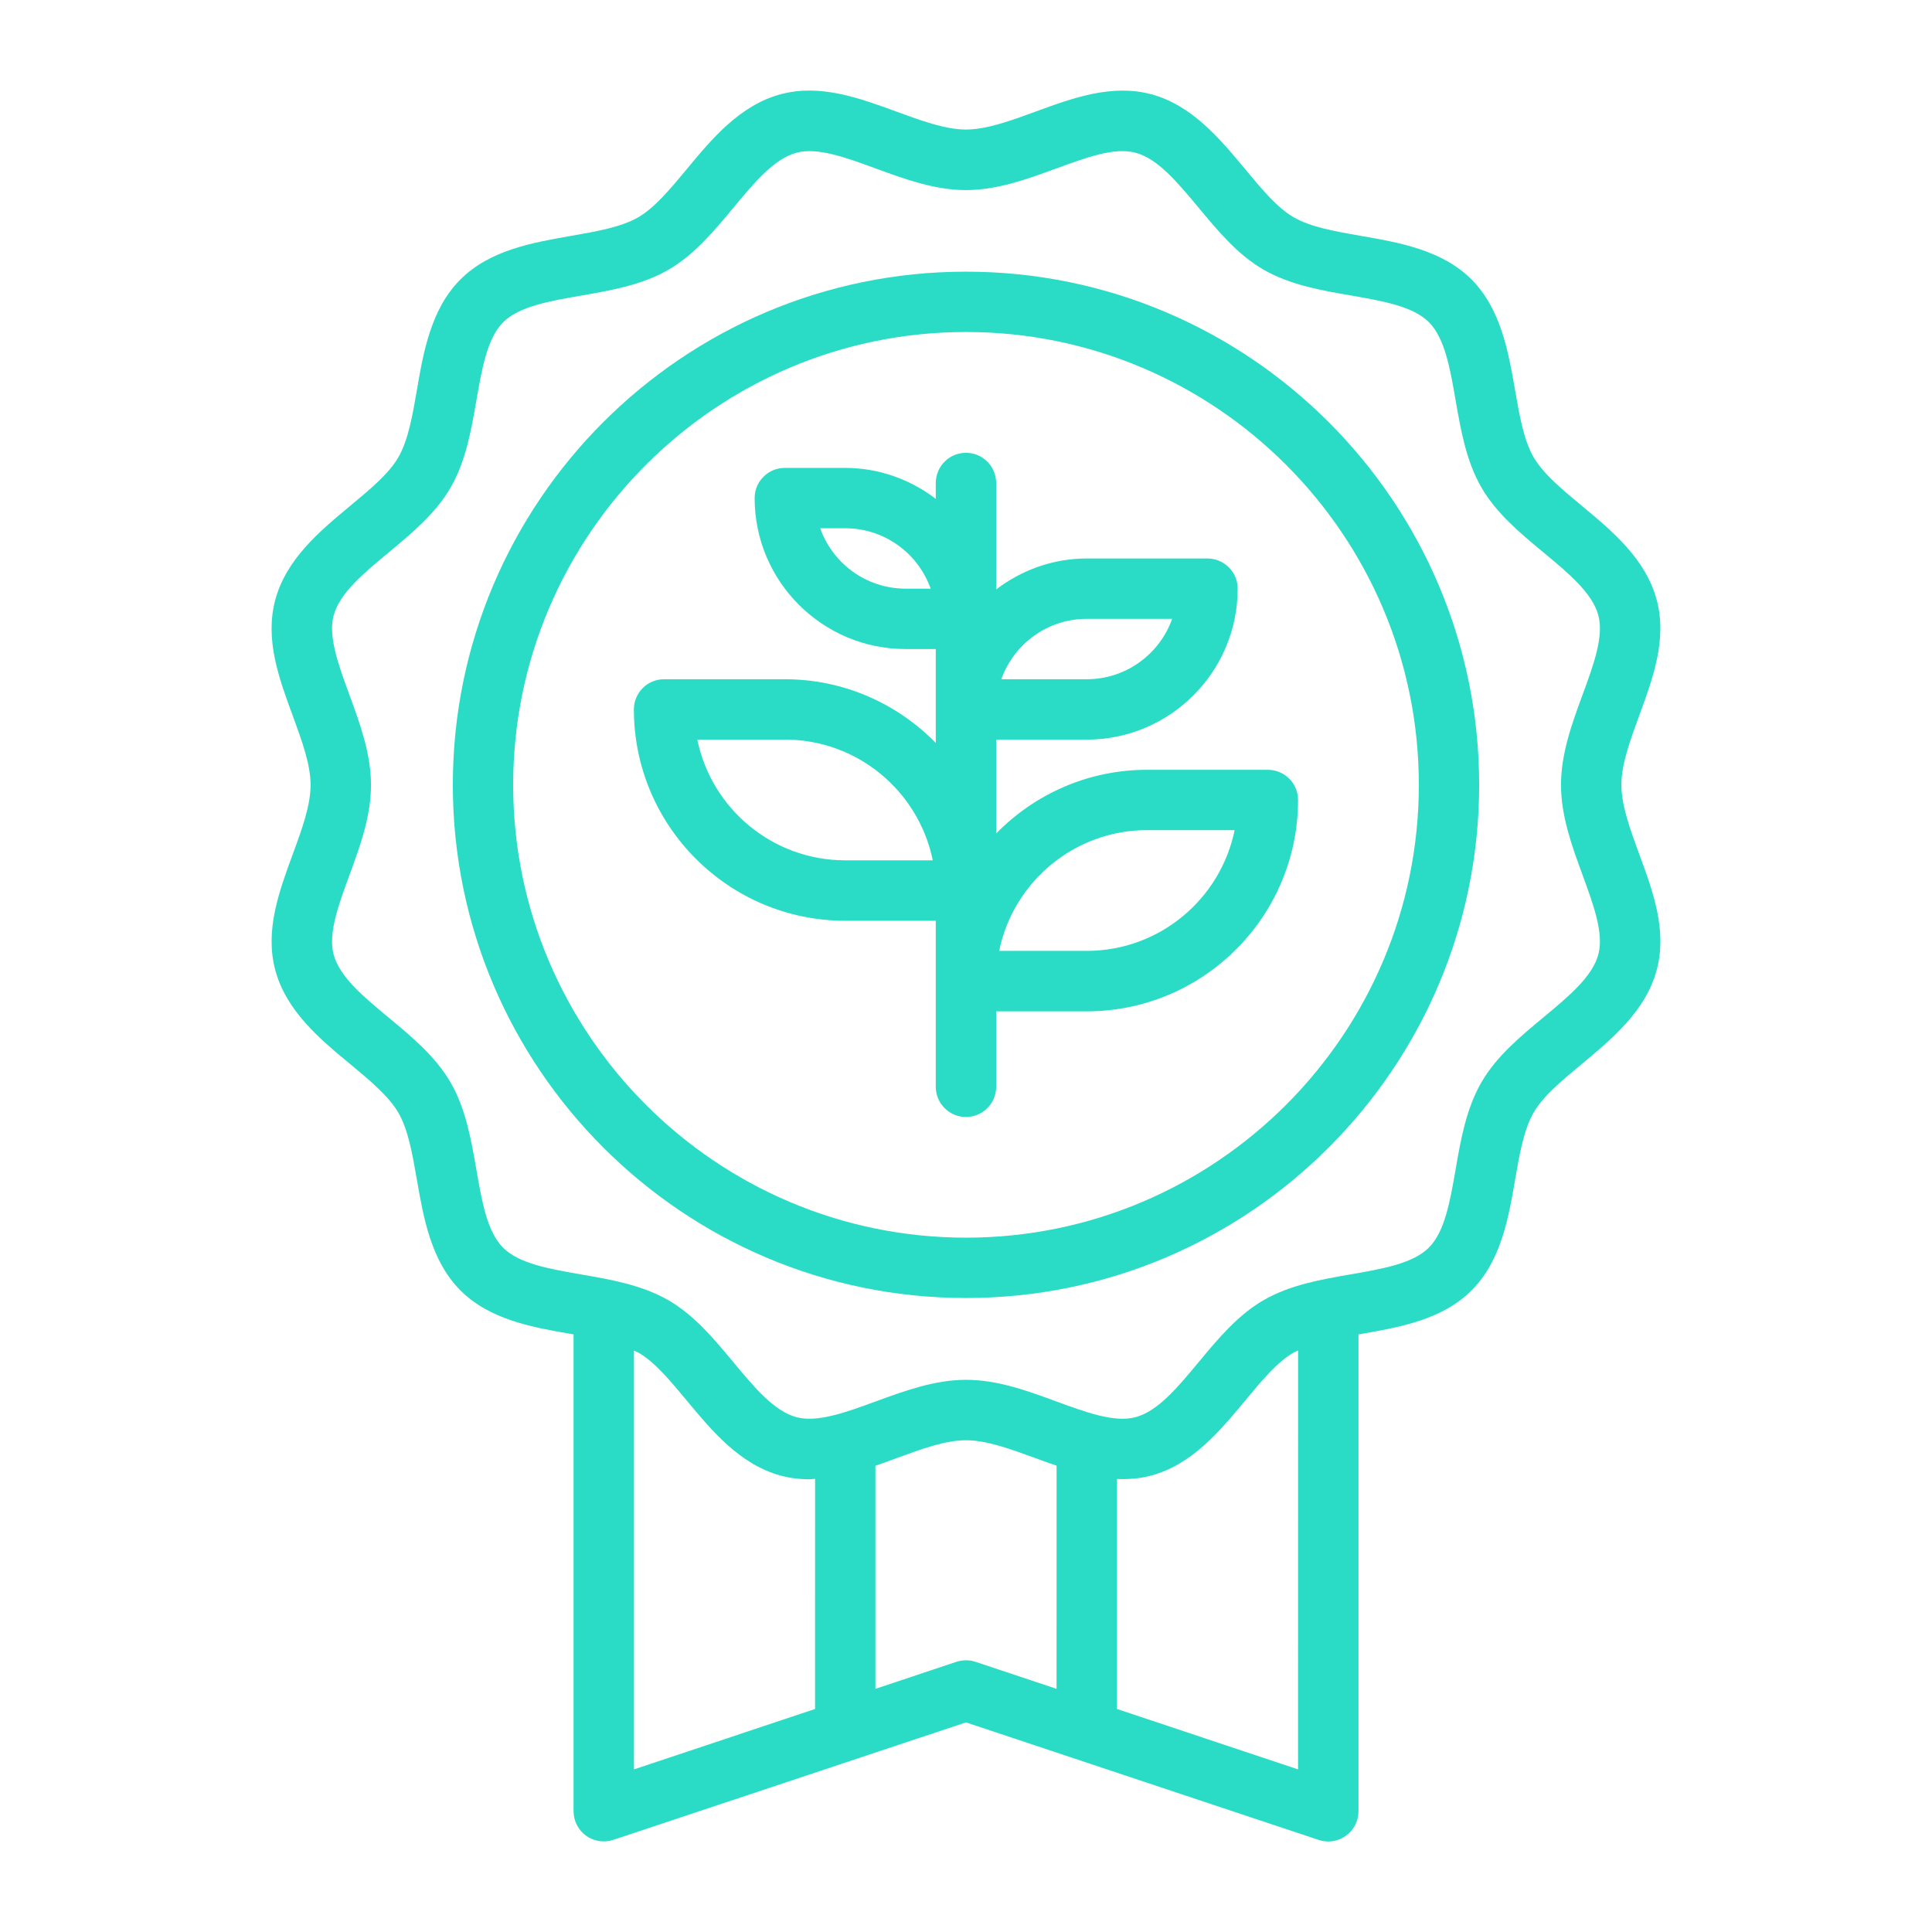 <svg fill="none" height="70" viewBox="0 0 70 70" width="70" xmlns="http://www.w3.org/2000/svg"><g fill="#2adcc6"><path d="m58.745 28.438c0-.744.315-1.605.648-2.513.498-1.359 1.014-2.762.632-4.192-.397-1.485-1.624-2.505-2.71-3.404-.722-.599-1.4-1.165-1.75-1.764-.358-.618-.511-1.504-.673-2.442-.241-1.375-.511-2.931-1.578-4-1.066-1.066-2.625-1.337-3.998-1.575-.938-.164-1.824-.317-2.442-.675-.602-.347-1.165-1.028-1.764-1.75-.9-1.083-1.92-2.313-3.404-2.71-1.425-.377-2.833.134-4.189.632-.913.334-1.775.648-2.518.648-.744 0-1.605-.314-2.516-.648-1.359-.498-2.762-1.012-4.192-.632-1.485.396-2.505 1.624-3.404 2.71-.599.722-1.165 1.403-1.764 1.75-.618.358-1.504.511-2.442.675-1.375.241-2.934.509-4 1.578-1.066 1.066-1.34 2.625-1.575 4-.161.938-.317 1.824-.673 2.442-.347.602-1.028 1.165-1.75 1.764-1.083.9-2.313 1.92-2.71 3.404-.383 1.427.131 2.833.632 4.192.334.911.648 1.769.648 2.513 0 .744-.314 1.605-.648 2.513-.498 1.359-1.014 2.762-.632 4.192.396 1.485 1.624 2.505 2.71 3.404.722.599 1.4 1.165 1.75 1.764.358.618.511 1.504.673 2.442.241 1.375.511 2.931 1.578 4 1.066 1.066 2.625 1.337 3.998 1.575.033.005.066.011.099.016v17.279c0 .35.17.681.454.886.287.205.651.26.984.15l12.781-4.257 12.781 4.26c.112.036.23.055.345.055.227 0 .451-.071.64-.208.284-.205.454-.536.454-.886v-17.279c.033-.005.066-.011.098-.016 1.375-.241 2.934-.509 4-1.578 1.066-1.066 1.34-2.625 1.575-4.0.161-.938.317-1.824.673-2.442.347-.602 1.028-1.165 1.75-1.764 1.083-.9 2.313-1.919 2.71-3.404.383-1.427-.131-2.833-.632-4.192-.334-.91-.648-1.769-.648-2.513zm-29.214 33.482-6.562 2.188v-15.173c.049.025.109.044.159.071.602.347 1.165 1.028 1.764 1.75.9 1.083 1.919 2.313 3.404 2.71.344.093.692.131 1.036.131.066 0 .134-.014.2-.016zm8.75-.73-2.937-.979c-.224-.074-.468-.074-.692 0l-2.934.979v-8.083c.257-.087.514-.183.766-.276.911-.334 1.769-.648 2.516-.648.744 0 1.605.314 2.516.648.254.093.509.186.766.273zm8.75 2.918-6.562-2.188v-8.334c.41.016.823-.011 1.236-.123 1.485-.397 2.505-1.624 3.404-2.71.599-.722 1.165-1.403 1.764-1.75.046-.027.107-.046.159-.071zm10.309-32.402c.399 1.088.774 2.114.572 2.871-.216.812-1.08 1.528-1.993 2.286-.837.695-1.704 1.414-2.245 2.352-.552.957-.749 2.078-.935 3.161-.202 1.157-.391 2.25-.968 2.827-.577.577-1.671.768-2.827.968-1.086.189-2.209.383-3.164.938-.938.541-1.657 1.408-2.352 2.245-.757.913-1.476 1.777-2.286 1.993-.763.202-1.786-.172-2.874-.572-1.05-.386-2.133-.782-3.268-.782-1.132 0-2.218.399-3.268.782-1.088.399-2.114.774-2.874.572-.812-.216-1.526-1.08-2.286-1.991-.695-.837-1.414-1.704-2.352-2.245-.957-.552-2.078-.749-3.164-.935-1.157-.202-2.25-.391-2.827-.968-.577-.577-.768-1.671-.968-2.827-.189-1.086-.383-2.207-.935-3.161-.541-.938-1.408-1.657-2.245-2.352-.913-.757-1.777-1.474-1.993-2.286-.202-.76.172-1.786.572-2.871.386-1.05.782-2.133.782-3.268 0-1.132-.396-2.218-.782-3.268-.399-1.088-.774-2.114-.572-2.871.216-.812 1.08-1.528 1.993-2.286.837-.695 1.704-1.414 2.245-2.352.552-.957.749-2.078.935-3.161.202-1.157.391-2.25.968-2.827.577-.577 1.671-.768 2.827-.968 1.085-.189 2.209-.383 3.164-.938.938-.541 1.657-1.408 2.352-2.245.757-.913 1.477-1.777 2.286-1.993.76-.205 1.786.172 2.874.571 1.05.386 2.133.782 3.268.782 1.132 0 2.218-.399 3.268-.782 1.088-.399 2.111-.777 2.874-.571.812.216 1.526 1.08 2.286 1.991.695.837 1.414 1.704 2.352 2.245.957.552 2.078.749 3.164.935 1.157.202 2.25.391 2.827.968.577.577.768 1.671.968 2.827.189 1.086.383 2.207.935 3.161.541.938 1.408 1.657 2.245 2.352.913.757 1.777 1.474 1.993 2.286.202.76-.172 1.786-.572 2.871-.386 1.05-.782 2.135-.782 3.268 0 1.132.397 2.218.782 3.268z"/><path d="m35 9.843c-10.254 0-18.593 8.34-18.593 18.593s8.34 18.593 18.593 18.593 18.593-8.34 18.593-18.593-8.34-18.593-18.593-18.593zm0 35c-9.045 0-16.407-7.361-16.407-16.407s7.361-16.407 16.407-16.407 16.407 7.361 16.407 16.407-7.361 16.407-16.407 16.407z"/><path d="m41.562 27.891c-2.141 0-4.077.886-5.469 2.308v-3.401h3.281c3.016 0 5.469-2.453 5.469-5.469 0-.604-.489-1.094-1.094-1.094h-4.375c-1.236 0-2.365.426-3.281 1.121v-3.856c0-.604-.489-1.094-1.094-1.094s-1.094.489-1.094 1.094v.574c-.916-.695-2.045-1.121-3.281-1.121h-2.188c-.604 0-1.094.489-1.094 1.094 0 3.016 2.453 5.469 5.469 5.469h1.094v3.402c-1.392-1.422-3.328-2.308-5.469-2.308h-4.375c-.604 0-1.094.489-1.094 1.094 0 4.222 3.434 7.657 7.657 7.657h3.281v6.016c0 .604.489 1.094 1.094 1.094.604 0 1.094-.489 1.094-1.094v-2.734h3.281c4.222 0 7.657-3.434 7.657-7.657 0-.604-.489-1.094-1.094-1.094zm-2.188-5.469h3.095c-.451 1.274-1.668 2.188-3.095 2.188h-3.095c.454-1.274 1.668-2.188 3.095-2.188zm-6.562-1.094c-1.427 0-2.641-.913-3.095-2.188h.908c1.427 0 2.641.913 3.095 2.188zm-2.188 9.843c-2.641 0-4.851-1.881-5.359-4.375h3.172c2.641 0 4.851 1.881 5.359 4.375zm8.75 3.281h-3.172c.509-2.494 2.718-4.375 5.359-4.375h3.172c-.509 2.494-2.718 4.375-5.359 4.375z"/></g></svg>